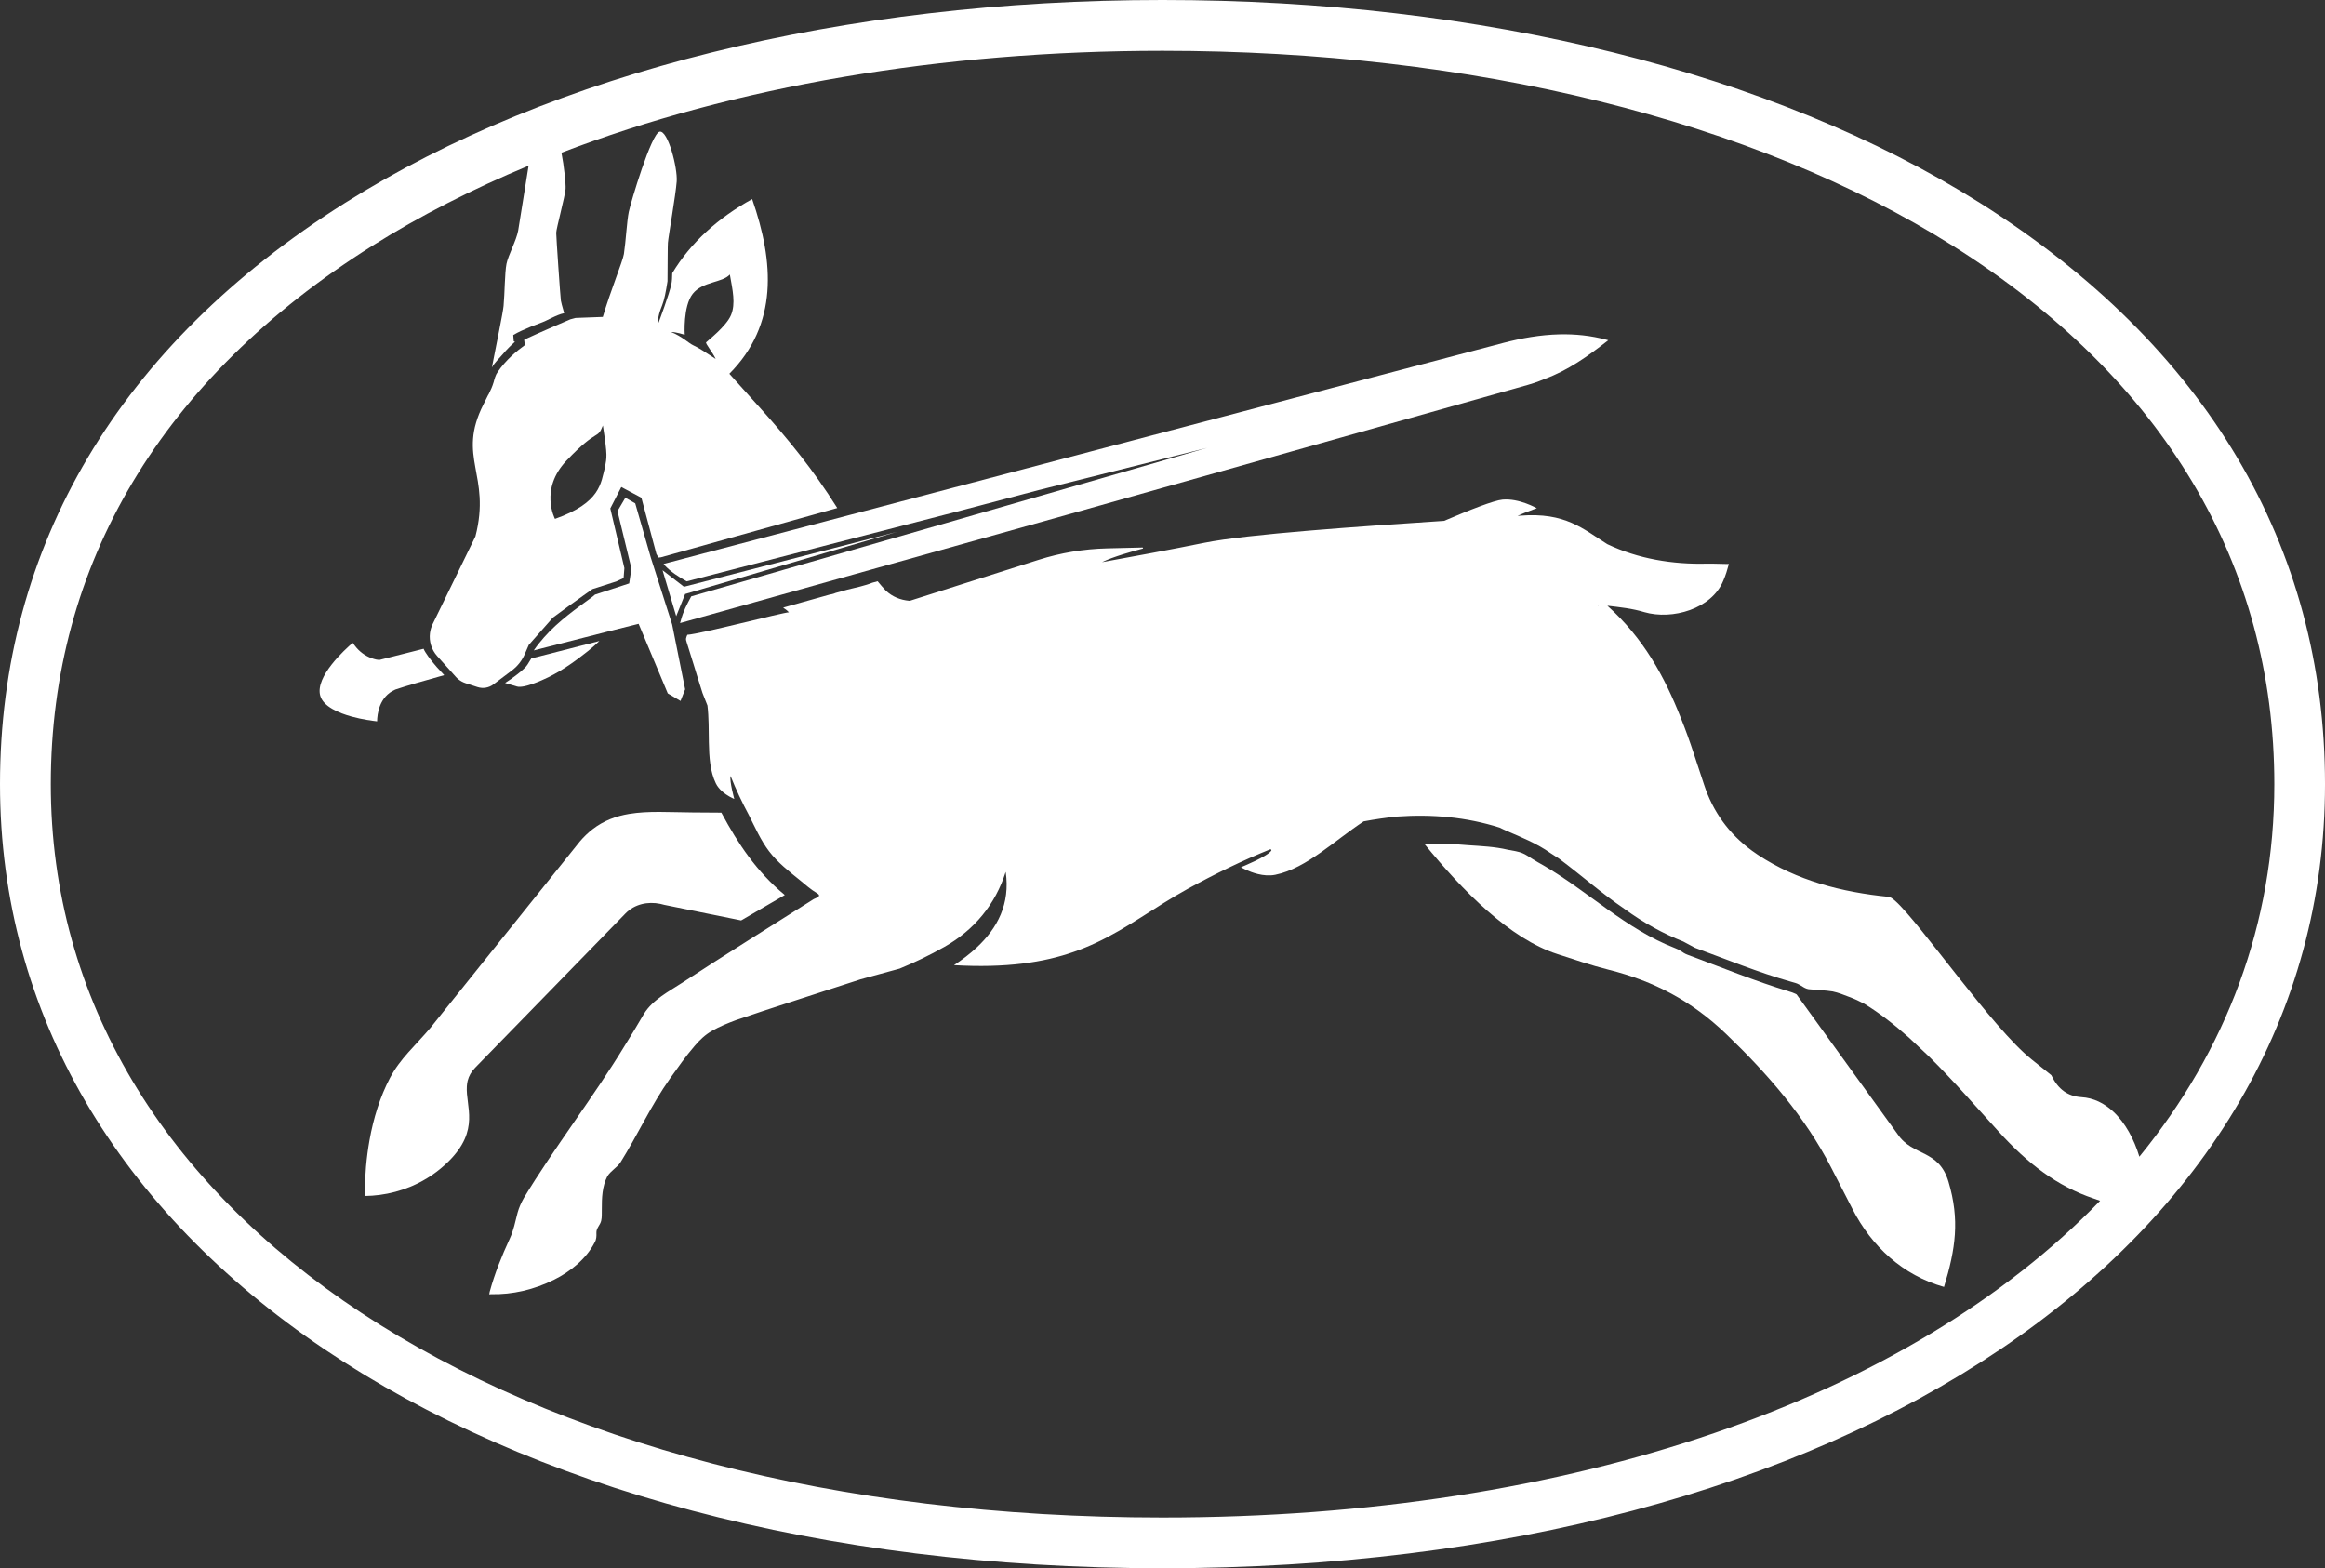 <?xml version="1.0" encoding="UTF-8"?><svg id="Layer_1" xmlns="http://www.w3.org/2000/svg" viewBox="0 0 267.47 180.409"><rect x="0" y="0" width="267.47" height="180.409" fill="#333333" stroke="none"/><defs><style>.cls-1{fill:#fff;}</style></defs><path class="cls-1" d="M227.792,23.353C203.879,8.293,170.475,0,133.735,0S63.591,8.293,39.679,23.353C13.721,39.7,0,62.817,0,90.204c0,53.111,54.994,90.205,133.735,90.205s133.736-37.094,133.736-90.205c0-27.387-13.721-50.503-39.679-66.851ZM243.117,127.883c-1.028-.959-2.26-1.584-3.685-1.667-.795-.055-1.443-.287-1.981-.668-.617-.438-1.089-1.073-1.469-1.864l-.717-.573-1.508-1.206-.041-.033c-4.523-3.616-12.832-15.701-15.687-18.234-.322-.286-.575-.45-.745-.467-5.404-.534-10.578-1.872-15.061-4.836-.227-.15-.449-.305-.665-.464-2.655-1.941-4.504-4.485-5.531-7.633-.387-1.185-.767-2.351-1.156-3.496-.453-1.379-.942-2.751-1.486-4.098-1.91-4.85-4.321-9.231-8.472-12.962,1.429.165,2.878.317,4.255.738,3.203.928,7.745-.363,9.081-3.617.272-.618.469-1.274.643-1.928-.09.002-.177.002-.258.003-.754-.005-1.511-.052-2.266-.038-3.933.107-7.913-.549-11.465-2.241-2.805-1.765-4.82-3.687-10.011-3.278-.102.008-.208.016-.317.025.269-.126.557-.249.835-.36.733-.296,1.388-.516,1.388-.516,0,0-2.025-1.169-3.944-.996-.992.089-3.783,1.185-6.725,2.445-9.534.628-22.647,1.524-27.581,2.525-3.912.793-7.886,1.519-11.767,2.226,1.218-.61,3.593-1.271,4.668-1.555.075-.02.059-.13-.018-.128l-4.084.1c-2.677.065-5.332.51-7.884,1.322l-14.801,4.707c-.022-.002-.044-.003-.065-.005-1.017-.095-1.915-.443-2.696-1.169-.324-.34-.636-.698-.938-1.074-.19.052-.394.108-.612.169-.776.323-1.925.57-2.909.807-.42.117-.858.239-1.309.365-.069.025-.133.05-.192.075-.086.037-.272.079-.527.126-1.674.467-3.501.978-5.316,1.487.08.103.313.164.662.542-.769.032-10.159,2.492-11.69,2.589-.133.334-.223.459-.071.865.255.787.521,1.653.791,2.533.343,1.119.691,2.262,1.026,3.298.18.482.38.958.568,1.438.167,1.376.137,2.837.164,4.253.033,1.712.15,3.358.803,4.703.349.72,1.051,1.224,1.552,1.511.327.188.569.282.569.282,0,0-.562-2.029-.43-2.645.614,1.534,1.321,3.031,2.105,4.492.718,1.418,1.36,2.899,2.325,4.169.993,1.31,2.335,2.346,3.624,3.389.606.503,1.2,1.027,1.88,1.427.585.345.007.514-.361.685-4.417,2.793-10.536,6.612-15.079,9.593-1.571,1.032-3.435,1.964-4.453,3.607-.712,1.23-1.438,2.431-2.202,3.648-3.475,5.734-8.24,11.934-11.619,17.544-.294.527-.55,1.074-.721,1.7-.263,1.003-.452,2.031-.896,2.971-.915,1.985-1.745,4.034-2.31,6.121-.016.095-.033.189-.049.285.029.012.092,0,.197-.012,2.471.062,4.995-.536,7.224-1.649,1.896-.939,3.713-2.383,4.701-4.296.21-.339.22-.732.204-1.113-.03-.53.436-.896.548-1.386.104-.432.057-.888.074-1.332-.006-1.294.037-2.625.636-3.785.371-.612,1.073-.98,1.488-1.569,1.989-3.169,3.553-6.627,5.719-9.681.912-1.278,1.809-2.563,2.837-3.754.578-.684,1.227-1.301,2.015-1.742.844-.487,1.815-.88,2.724-1.218,3.647-1.269,9.88-3.23,14.362-4.704l4.483-1.227c1.776-.728,3.49-1.558,5.179-2.518,3.412-1.941,5.831-4.866,7.022-8.613.534,3.684-.948,6.475-3.336,8.704-.786.734-1.67,1.407-2.613,2.031,1.49.085,2.871.109,4.158.078,5.286-.125,8.994-1.165,12.154-2.637,3.735-1.741,6.705-4.086,10.611-6.242,3.08-1.682,6.252-3.24,9.512-4.55.034.05.063.101.083.155-.411.684-3.507,1.929-3.507,1.929,0,0,.847.513,1.951.782.62.151,1.321.224,2,.086,1.82-.37,3.548-1.385,5.264-2.591,1.621-1.139,3.231-2.449,4.899-3.552,1.278-.24,2.568-.428,3.87-.558,3.992-.282,7.959.062,11.768,1.271.238.117.476.232.717.34,1.781.758,3.58,1.488,5.16,2.609.311.21.629.411.948.611,2.647,1.975,4.918,4.006,7.5,5.762,1.102.807,2.249,1.544,3.442,2.201,1.083.596,2.206,1.128,3.371,1.587l1.339.718c3.754,1.374,7.195,2.805,11.027,3.896.106.03.211.061.317.091.139.039.278.077.411.131.522.222.911.654,1.496.661.863.09,1.746.105,2.599.245.649.138,1.263.383,1.883.624.607.224,1.187.49,1.746.789,1.758,1.071,3.478,2.414,5.145,3.902.756.701,1.499,1.417,2.248,2.115,2.894,2.853,5.604,5.988,8.06,8.682,3.31,3.659,6.711,6.285,10.918,7.702.252.095.507.177.761.267-21.933,22.643-60.377,36.438-107.857,36.438-75.304,0-127.897-34.692-127.897-84.367,0-25.278,12.777-46.686,36.952-61.911,5.495-3.46,11.535-6.538,18.011-9.235-.323,1.946-1.012,6.407-1.196,7.453-.202,1.144-1.144,2.826-1.346,3.836-.202,1.01-.202,3.432-.336,4.845-.079.825-.801,4.26-1.345,7.084.02-.037.024-.043.035-.063.317-.54.82-.995,1.22-1.47.459-.545.871-.958,1.402-1.434l-.142-.055-.057-.719c.308-.183.635-.346.958-.498.699-.323,1.417-.611,2.138-.872.936-.332,1.792-.931,2.763-1.144-.239-.836-.353-1.262-.378-1.435-.067-.471-.538-7.335-.538-7.806s1.009-4.172,1.077-5.047c.041-.533-.168-2.612-.475-4.173,19.891-7.622,43.653-11.721,69.154-11.721,35.654,0,67.953,7.975,90.946,22.455,24.173,15.224,36.952,36.632,36.952,61.911,0,16.079-5.517,30.585-15.524,42.856-.604-1.995-1.61-3.888-2.991-5.177ZM183.988,69.581l-.15.101c-.042-.083.021-.103.15-.101Z"/><path class="cls-1" d="M179.156,109.753c1.979.636,3.845,1.289,5.871,1.796,5.266,1.318,9.59,3.605,13.549,7.402,4.732,4.539,9.079,9.518,12.079,15.357l2.47,4.807c2.186,4.254,5.75,7.59,10.517,8.934,1.334-4.389,1.821-7.712.516-12.097-1.128-3.791-4.109-2.864-5.867-5.492l-11.611-16.065c-.05-.027-.101-.054-.152-.078-.226-.111-.451-.181-.689-.253-3.858-1.171-7.985-2.843-11.712-4.234-.287-.101-.526-.27-.759-.42l-.008-.005c-.178-.121-.419-.246-.646-.328-5.662-2.178-10-6.53-15.181-9.537-.413-.238-.802-.442-1.207-.702-.34-.217-.723-.484-1.099-.651-.552-.255-1.163-.312-1.754-.429-1.505-.36-3.059-.424-4.605-.53-1.402-.137-2.808-.148-4.215-.136-.267-.001-.534-.012-.801-.028,4.365,5.377,9.841,10.933,15.303,12.689Z"/><path class="cls-1" d="M60.671,76.473c-.305.509-1.808,1.634-2.567,2.096l.224.067,1.131.337c.801.239,2.864-.69,3.615-1.059,1.716-.843,3.187-1.923,4.567-3.017.501-.398.939-.791,1.313-1.155-2.191.554-4.961,1.26-7.836,2.006-.162.256-.312.5-.447.725Z"/><path class="cls-1" d="M45.467,79.331l.02-.008c1.222-.412,3.23-.996,5.618-1.656-.274-.283-.571-.601-.864-.933-.674-.767-1.36-1.693-1.51-2.1l-5.035,1.273-.025.002c-.229.014-.543-.052-.933-.195-.752-.275-1.411-.766-1.907-1.421l-.258-.341c-.9.772-4.335,3.891-3.736,6.07.349,1.267,2.161,2.011,3.621,2.412,1.213.333,2.391.488,2.923.547.011-.794.227-2.848,2.086-3.649Z"/><path class="cls-1" d="M73.467,71.762l3.352,8.004,1.47.871.529-1.343-1.496-7.458-2.46-7.71-1.785-6.22-1.137-.648-.904,1.538,1.604,6.607-.257,1.712-3.936,1.288c-.447.444-2.631,1.821-4.539,3.574-.862.791-1.8,1.812-2.502,2.848,6.183-1.601,11.729-2.98,11.839-3.007l.223-.056Z"/><path class="cls-1" d="M52.437,77.864c.093.104.195.199.304.286.242.195.518.346.815.442l1.379.448c.622.202,1.303.087,1.825-.306l.366-.276,1.768-1.333c.672-.507,1.198-1.185,1.515-1.965.122-.301.265-.635.42-.968l2.773-3.141c1.103-.822,2.491-1.818,3.449-2.501.563-.401.977-.693,1.097-.778l2.336-.751.41-.129h-.003s.847-.392.847-.392l.09-1.147-1.619-6.863,1.265-2.463,2.31,1.231,1.731,6.476.234.409.28-.028,20.289-5.671c-.029-.047-.059-.094-.089-.141-2.641-4.204-5.5-7.717-8.686-11.261l-3.637-4.045c5.634-5.664,5.147-12.845,2.621-20.094-3.859,2.13-7.046,4.957-9.192,8.526-.008.481-.034.918-.092,1.217-.219,1.127-1.481,4.475-1.481,4.475,0,0-.247-.407.409-1.996.238-.578.444-1.62.609-2.712.003-.021.006-.043.01-.065.018-2.122.019-4.064.046-4.414.056-.74.9-5.518,1.012-7.066s-1.012-5.922-1.968-5.72-3.318,8.143-3.543,9.219c-.225,1.077-.337,3.365-.562,4.845-.124.816-1.561,4.299-2.427,7.246l-3.135.117c-.202.05-.402.103-.6.159-1.206.518-2.504,1.075-3.744,1.63-.388.173-.77.347-1.142.519-.141.065-.285.134-.428.206.006.042.027.201.051.375.015.109.032.236.032.236-.532.382-1.047.796-1.528,1.246-.596.557-1.139,1.17-1.597,1.843-.258.361-.357.772-.475,1.197-.072.239-.159.473-.257.702-.103.242-.216.479-.332.712,0,0-.006-.003-.015-.007-.18.368-.362.737-.55,1.107-3.124,6.137.905,8.09-.935,15.207l-4.919,10.085c-.164.337-.267.691-.311,1.05-.115.936.171,1.897.824,2.625l2.15,2.397ZM78.771,38.509s-.211-3.279.922-4.711,3.406-1.26,4.269-2.218c.324,1.817.678,3.343.137,4.657-.541,1.314-2.749,3.002-2.866,3.14s.733,1.109,1.098,1.917c-1.239-.807-1.885-1.251-2.609-1.587-.499-.232-1.238-.995-2.519-1.516.53-.012,1.568.318,1.568.318ZM65.176,52.98c3.641-3.826,3.513-2.328,4.18-4.03.571,3.703.431,3.602.245,4.779-.488,1.851-.475,4.091-5.756,5.963,0,0-1.821-3.399,1.331-6.712Z"/><path class="cls-1" d="M179.391,38.464c-2.181.052-4.356.432-6.528,1.004l-47.38,12.471s-.005.001-.007.002l-48.262,12.703-.095.025-.787.207c.028.03.057.059.087.087l-.02.005c.796.847,1.604,1.345,2.596,1.91l31.141-8.037,9.329-2.457,19.409-4.862-16.056,4.622-42.496,12.233-.126.036-.674.194c-.539,1.003-.893,1.635-1.214,2.815h0c-.025.084-.049.169-.073.257l44.517-12.461,53.003-14.938c.443-.125.874-.268,1.296-.427.232-.087.462-.179.688-.276,2.632-.967,4.879-2.562,7.168-4.35.037-.029.074-.057.11-.086-.062-.017-.125-.033-.187-.05-1.819-.487-3.632-.67-5.441-.627Z"/><path class="cls-1" d="M72.373,93.631c-1.51.254-2.915.767-4.209,1.768-.508.393-.999.861-1.473,1.419-.001.001-.002.002-.003.004l-.002.002-17.179,21.428c-1.752,2.066-3.473,3.529-4.64,5.747,0,.002-.002.004-.003.005-1.133,2.155-1.9,4.609-2.36,7.19-.353,1.983-.525,4.04-.541,6.096,0,.099-.002.198-.002.297.577-.007,1.149-.049,1.712-.123,1.221-.161,2.403-.476,3.519-.936.087-.036.174-.073.261-.111.005-.002.01-.004.015-.006,1.542-.674,2.952-1.626,4.158-2.828,3.619-3.606,1.934-6.294,2.08-8.608.013-.201.039-.4.084-.595l.005-.021c.005-.02.01-.04.015-.06.13-.503.387-.99.852-1.468l1.016-1.043,4.96-5.09,9.079-9.318,2.228-2.286c1.077-1.106,2.587-1.405,4.013-1.116.159.032.317.071.472.118l8.831,1.789.033-.019,4.938-2.875.05-.029c-.016-.013-.031-.026-.047-.039-3.192-2.655-5.313-5.834-7.194-9.337-.018-.034-.037-.068-.055-.102h-.178s-3.132-.022-3.132-.022c-2.648-.018-5.088-.202-7.301.17Z"/><polygon class="cls-1" points="103.226 61.171 78.685 67.502 76.219 65.6 77.791 70.884 78.817 68.333 103.226 61.171"/></svg>